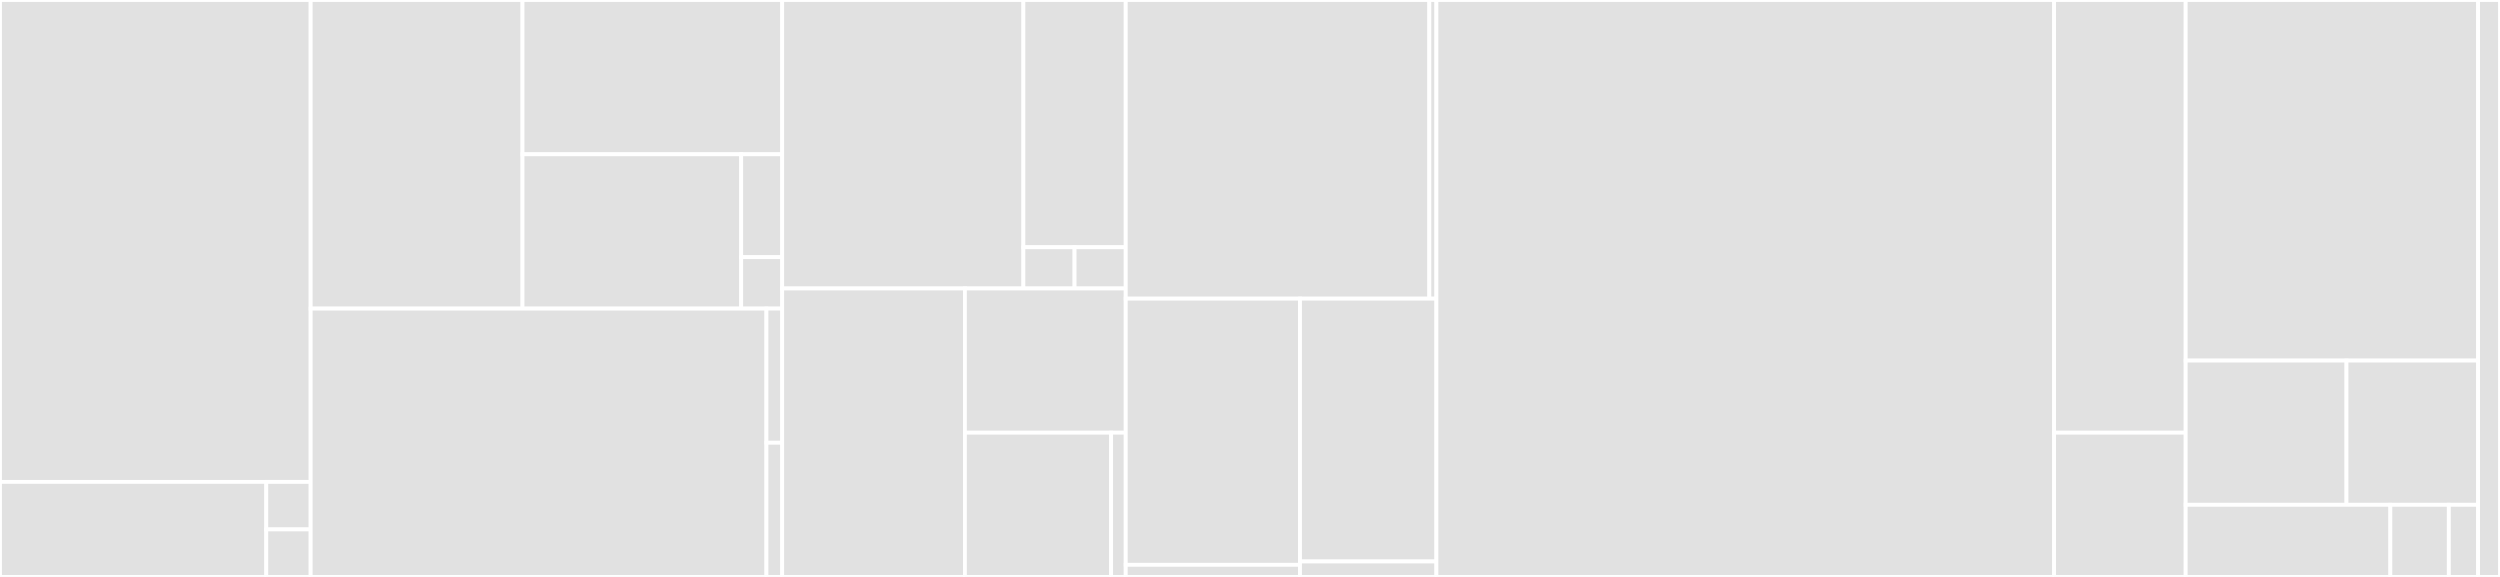 <svg baseProfile="full" width="650" height="150" viewBox="0 0 650 150" version="1.1"
xmlns="http://www.w3.org/2000/svg" xmlns:ev="http://www.w3.org/2001/xml-events"
xmlns:xlink="http://www.w3.org/1999/xlink">

<rect x="0" y="0" width="650" height="150" fill="#333333" stroke="none"/>

<style>rect.s{mask:url(#mask);}</style>
<defs>
  <pattern id="white" width="4" height="4" patternUnits="userSpaceOnUse" patternTransform="rotate(45)">
    <rect width="2" height="2" transform="translate(0,0)" fill="white"></rect>
  </pattern>
  <mask id="mask">
    <rect x="0" y="0" width="100%" height="100%" fill="url(#white)"></rect>
  </mask>
</defs>

<rect x="0" y="0" width="80.775" height="125.294" fill="#e1e1e1" stroke="white" stroke-width="1" class=" tooltipped" data-content="src/apps/ubeswap/positions.ts"><title>src/apps/ubeswap/positions.ts</title></rect>
<rect x="0" y="125.294" width="69.236" height="24.706" fill="#e1e1e1" stroke="white" stroke-width="1" class=" tooltipped" data-content="src/apps/ubeswap/shortcuts.ts"><title>src/apps/ubeswap/shortcuts.ts</title></rect>
<rect x="69.236" y="125.294" width="11.539" height="12.353" fill="#e1e1e1" stroke="white" stroke-width="1" class=" tooltipped" data-content="src/apps/ubeswap/abis/staking-rewards.ts"><title>src/apps/ubeswap/abis/staking-rewards.ts</title></rect>
<rect x="69.236" y="137.647" width="11.539" height="12.353" fill="#e1e1e1" stroke="white" stroke-width="1" class=" tooltipped" data-content="src/apps/ubeswap/abis/uniswap-v2-pair.ts"><title>src/apps/ubeswap/abis/uniswap-v2-pair.ts</title></rect>
<rect x="80.775" y="0" width="55.076" height="80.233" fill="#e1e1e1" stroke="white" stroke-width="1" class=" tooltipped" data-content="src/apps/hedgey/positions.ts"><title>src/apps/hedgey/positions.ts</title></rect>
<rect x="135.85" y="0" width="67.512" height="40.116" fill="#e1e1e1" stroke="white" stroke-width="1" class=" tooltipped" data-content="src/apps/hedgey/nfts.ts"><title>src/apps/hedgey/nfts.ts</title></rect>
<rect x="135.85" y="40.116" width="56.852" height="40.116" fill="#e1e1e1" stroke="white" stroke-width="1" class=" tooltipped" data-content="src/apps/hedgey/shortcuts.ts"><title>src/apps/hedgey/shortcuts.ts</title></rect>
<rect x="192.703" y="40.116" width="10.66" height="26.744" fill="#e1e1e1" stroke="white" stroke-width="1" class=" tooltipped" data-content="src/apps/hedgey/config.ts"><title>src/apps/hedgey/config.ts</title></rect>
<rect x="192.703" y="66.86" width="10.66" height="13.372" fill="#e1e1e1" stroke="white" stroke-width="1" class=" tooltipped" data-content="src/apps/hedgey/abis/token-vesting-plans.ts"><title>src/apps/hedgey/abis/token-vesting-plans.ts</title></rect>
<rect x="80.775" y="80.233" width="118.501" height="69.767" fill="#e1e1e1" stroke="white" stroke-width="1" class=" tooltipped" data-content="src/apps/curve/positions.ts"><title>src/apps/curve/positions.ts</title></rect>
<rect x="199.276" y="80.233" width="4.086" height="34.884" fill="#e1e1e1" stroke="white" stroke-width="1" class=" tooltipped" data-content="src/apps/curve/abis/curve-pool.ts"><title>src/apps/curve/abis/curve-pool.ts</title></rect>
<rect x="199.276" y="115.116" width="4.086" height="34.884" fill="#e1e1e1" stroke="white" stroke-width="1" class=" tooltipped" data-content="src/apps/curve/abis/curve-tripool.ts"><title>src/apps/curve/abis/curve-tripool.ts</title></rect>
<rect x="203.363" y="0" width="62.719" height="75.0" fill="#e1e1e1" stroke="white" stroke-width="1" class=" tooltipped" data-content="src/apps/gooddollar/positions.ts"><title>src/apps/gooddollar/positions.ts</title></rect>
<rect x="266.082" y="0" width="26.608" height="64.286" fill="#e1e1e1" stroke="white" stroke-width="1" class=" tooltipped" data-content="src/apps/gooddollar/shortcuts.ts"><title>src/apps/gooddollar/shortcuts.ts</title></rect>
<rect x="266.082" y="64.286" width="13.304" height="10.714" fill="#e1e1e1" stroke="white" stroke-width="1" class=" tooltipped" data-content="src/apps/gooddollar/abis/identity.ts"><title>src/apps/gooddollar/abis/identity.ts</title></rect>
<rect x="279.386" y="64.286" width="13.304" height="10.714" fill="#e1e1e1" stroke="white" stroke-width="1" class=" tooltipped" data-content="src/apps/gooddollar/abis/ubi-scheme.ts"><title>src/apps/gooddollar/abis/ubi-scheme.ts</title></rect>
<rect x="203.363" y="75.0" width="47.515" height="75.0" fill="#e1e1e1" stroke="white" stroke-width="1" class=" tooltipped" data-content="src/apps/halofi/positions.ts"><title>src/apps/halofi/positions.ts</title></rect>
<rect x="250.877" y="75.0" width="41.813" height="37.5" fill="#e1e1e1" stroke="white" stroke-width="1" class=" tooltipped" data-content="src/apps/halofi/haloFiApi.ts"><title>src/apps/halofi/haloFiApi.ts</title></rect>
<rect x="250.877" y="112.5" width="38.012" height="37.5" fill="#e1e1e1" stroke="white" stroke-width="1" class=" tooltipped" data-content="src/apps/halofi/haloFiContract.ts"><title>src/apps/halofi/haloFiContract.ts</title></rect>
<rect x="288.889" y="112.5" width="3.801" height="37.5" fill="#e1e1e1" stroke="white" stroke-width="1" class=" tooltipped" data-content="src/apps/halofi/abis/pool-v205.ts"><title>src/apps/halofi/abis/pool-v205.ts</title></rect>
<rect x="292.69" y="0" width="78.939" height="77.647" fill="#e1e1e1" stroke="white" stroke-width="1" class=" tooltipped" data-content="src/apps/locked-celo/positions.ts"><title>src/apps/locked-celo/positions.ts</title></rect>
<rect x="371.629" y="0" width="1.836" height="77.647" fill="#e1e1e1" stroke="white" stroke-width="1" class=" tooltipped" data-content="src/apps/locked-celo/abis/locked-gold.ts"><title>src/apps/locked-celo/abis/locked-gold.ts</title></rect>
<rect x="292.69" y="77.647" width="45.313" height="69.207" fill="#e1e1e1" stroke="white" stroke-width="1" class=" tooltipped" data-content="src/apps/uniswap/positions.ts"><title>src/apps/uniswap/positions.ts</title></rect>
<rect x="292.69" y="146.854" width="45.313" height="3.146" fill="#e1e1e1" stroke="white" stroke-width="1" class=" tooltipped" data-content="src/apps/uniswap/abis/user-positions.ts"><title>src/apps/uniswap/abis/user-positions.ts</title></rect>
<rect x="338.003" y="77.647" width="35.462" height="68.333" fill="#e1e1e1" stroke="white" stroke-width="1" class=" tooltipped" data-content="src/apps/moola/positions.ts"><title>src/apps/moola/positions.ts</title></rect>
<rect x="338.003" y="145.98" width="35.462" height="4.02" fill="#e1e1e1" stroke="white" stroke-width="1" class=" tooltipped" data-content="src/apps/moola/debtTokens.ts"><title>src/apps/moola/debtTokens.ts</title></rect>
<rect x="373.465" y="0" width="160.599" height="150.0" fill="#e1e1e1" stroke="white" stroke-width="1" class=" tooltipped" data-content="src/runtime/getPositions.ts"><title>src/runtime/getPositions.ts</title></rect>
<rect x="534.064" y="0" width="34.211" height="112.5" fill="#e1e1e1" stroke="white" stroke-width="1" class=" tooltipped" data-content="src/runtime/getHooks.ts"><title>src/runtime/getHooks.ts</title></rect>
<rect x="534.064" y="112.5" width="34.211" height="37.5" fill="#e1e1e1" stroke="white" stroke-width="1" class=" tooltipped" data-content="src/runtime/getShortcuts.ts"><title>src/runtime/getShortcuts.ts</title></rect>
<rect x="568.275" y="0" width="76.023" height="93.75" fill="#e1e1e1" stroke="white" stroke-width="1" class=" tooltipped" data-content="src/api/index.ts"><title>src/api/index.ts</title></rect>
<rect x="568.275" y="93.75" width="41.813" height="37.5" fill="#e1e1e1" stroke="white" stroke-width="1" class=" tooltipped" data-content="src/api/parseRequest.ts"><title>src/api/parseRequest.ts</title></rect>
<rect x="610.088" y="93.75" width="34.211" height="37.5" fill="#e1e1e1" stroke="white" stroke-width="1" class=" tooltipped" data-content="src/api/config.ts"><title>src/api/config.ts</title></rect>
<rect x="568.275" y="131.25" width="53.216" height="18.75" fill="#e1e1e1" stroke="white" stroke-width="1" class=" tooltipped" data-content="src/types/numbers.ts"><title>src/types/numbers.ts</title></rect>
<rect x="621.491" y="131.25" width="15.205" height="18.75" fill="#e1e1e1" stroke="white" stroke-width="1" class=" tooltipped" data-content="src/log/index.ts"><title>src/log/index.ts</title></rect>
<rect x="636.696" y="131.25" width="7.602" height="18.75" fill="#e1e1e1" stroke="white" stroke-width="1" class=" tooltipped" data-content="src/abis/erc-20.ts"><title>src/abis/erc-20.ts</title></rect>
<rect x="644.298" y="0" width="5.702" height="150" fill="#e1e1e1" stroke="white" stroke-width="1" class=" tooltipped" data-content="test/server.ts"><title>test/server.ts</title></rect>
</svg>